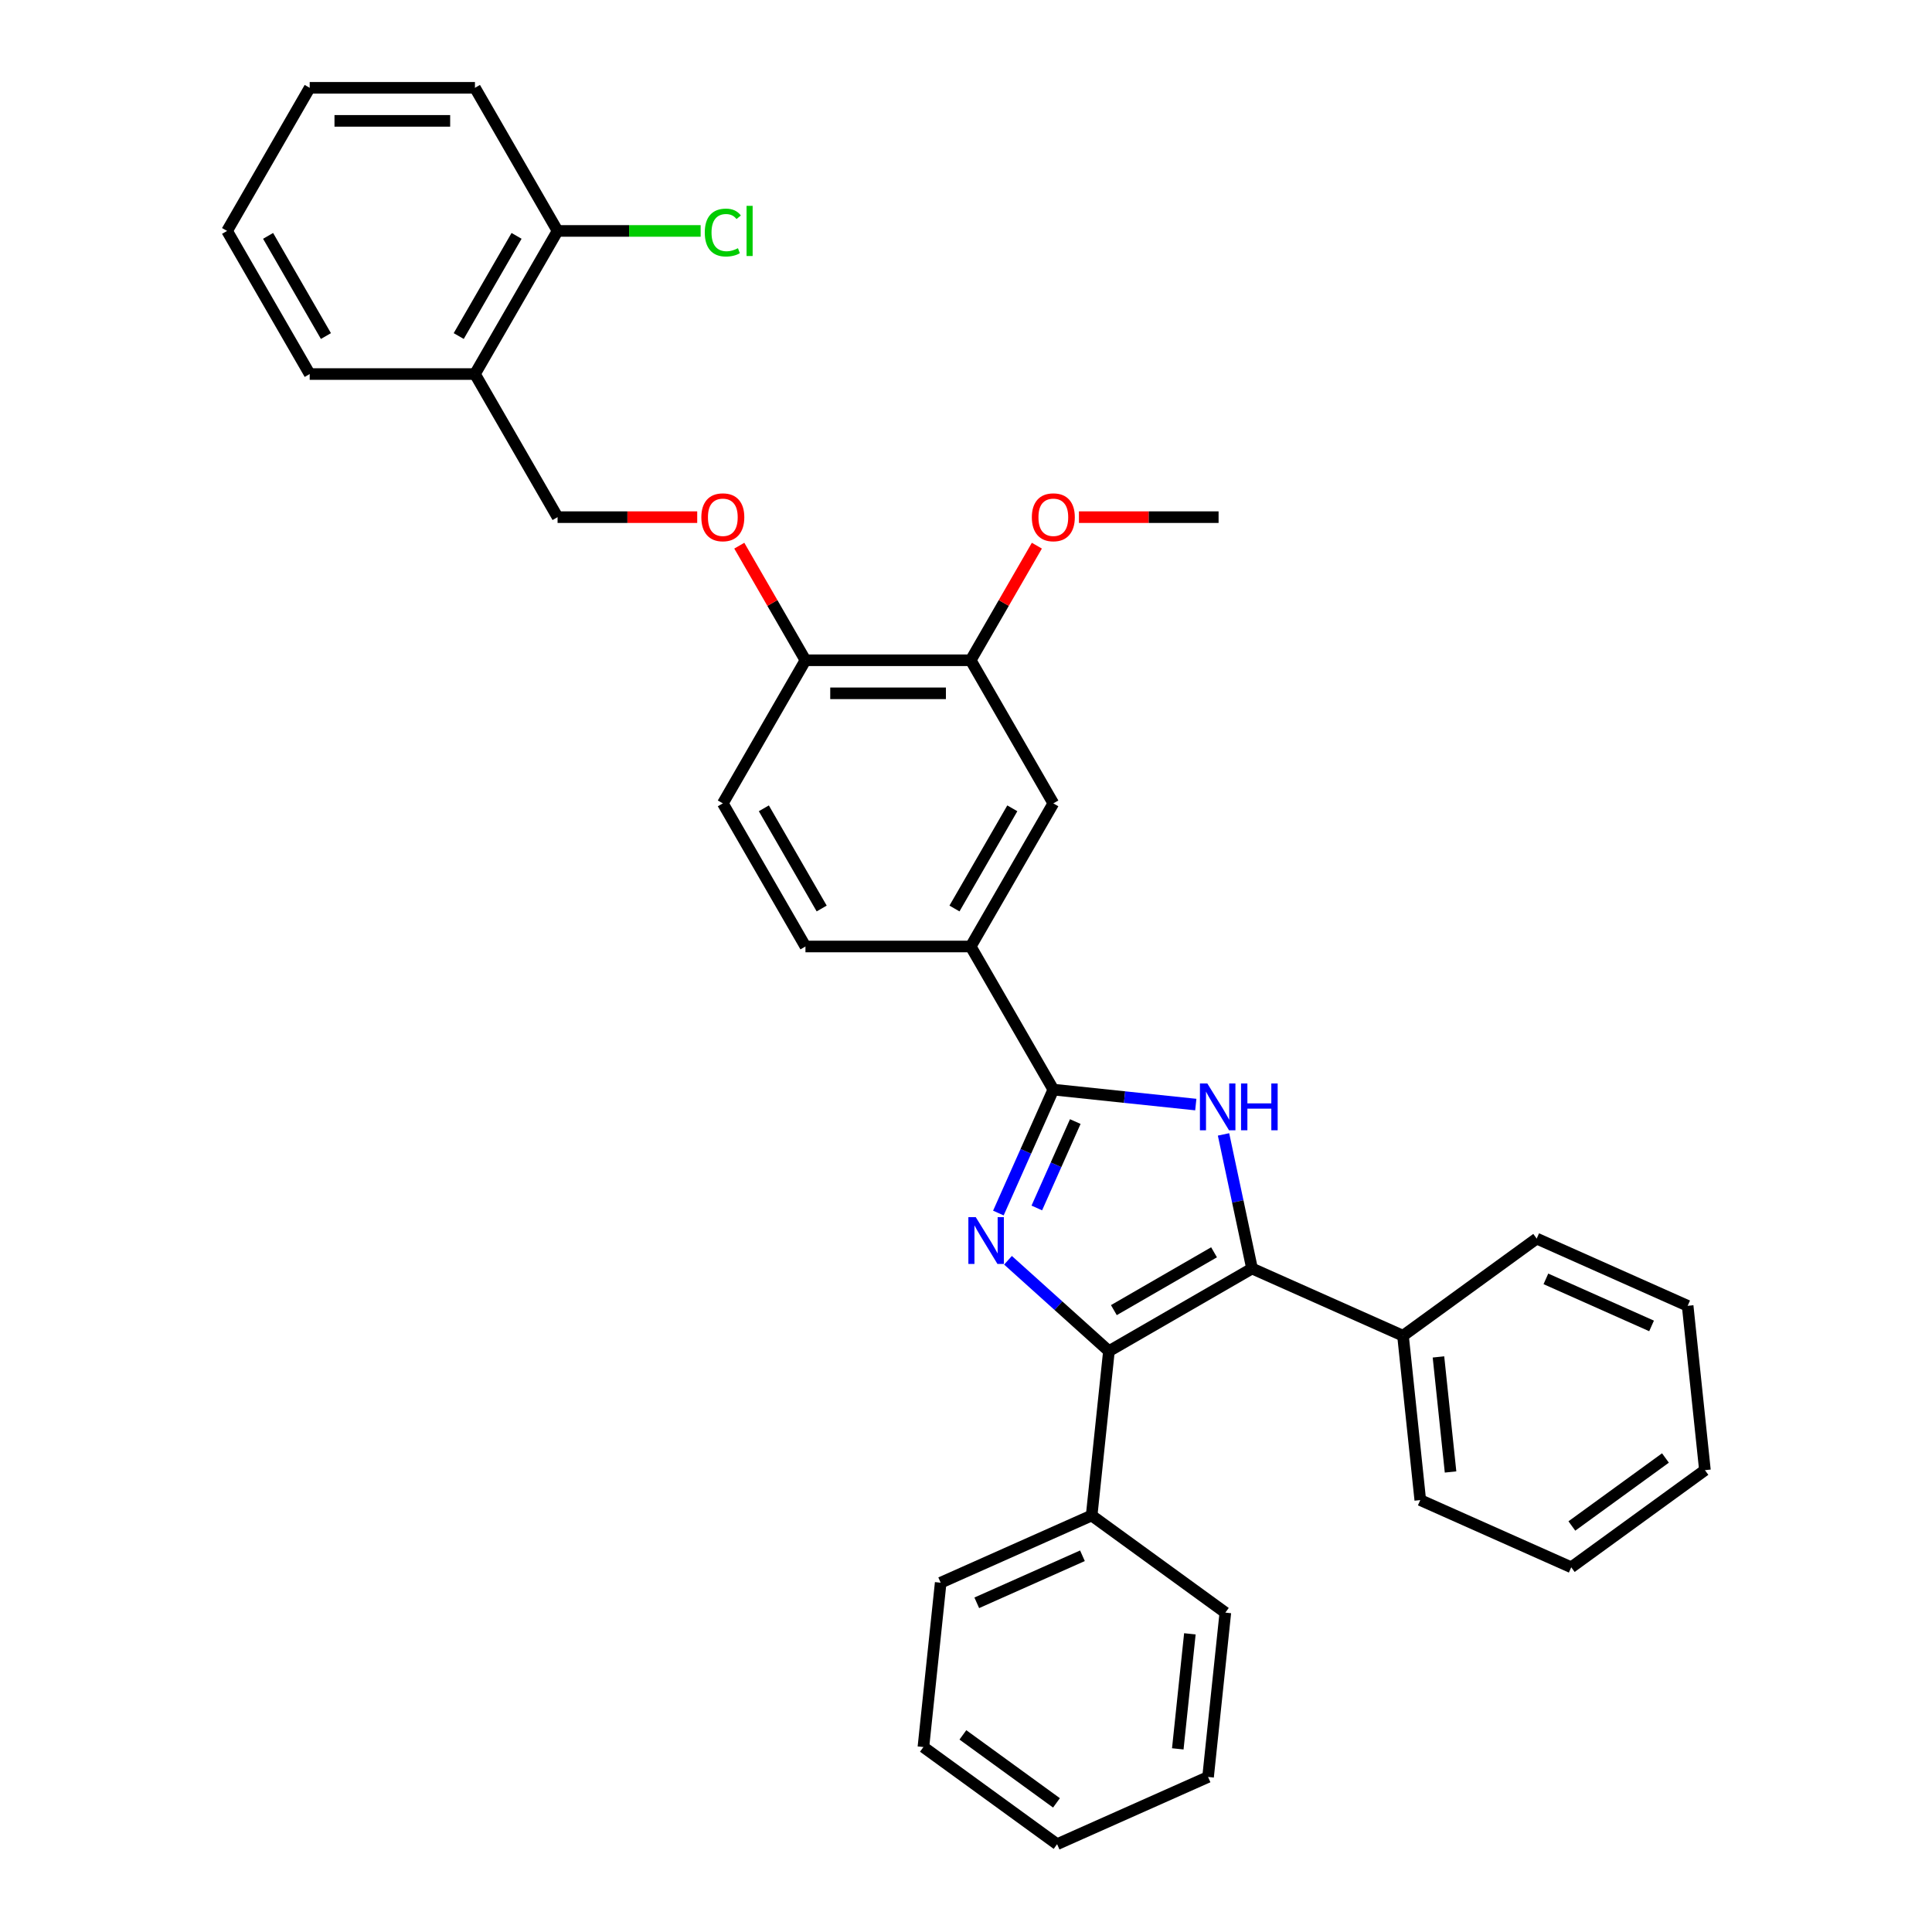 <?xml version='1.0' encoding='iso-8859-1'?>
<svg version='1.1' baseProfile='full'
              xmlns='http://www.w3.org/2000/svg'
                      xmlns:rdkit='http://www.rdkit.org/xml'
                      xmlns:xlink='http://www.w3.org/1999/xlink'
                  xml:space='preserve'
width='1000px' height='1000px' viewBox='0 0 1000 1000'>
<!-- END OF HEADER -->
<rect style='opacity:1.0;fill:#FFFFFF;stroke:none' width='1000' height='1000' x='0' y='0'> </rect>
<path class='bond-0' d='M 521.737,652.313 L 547.856,675.831' style='fill:none;fill-rule:evenodd;stroke:#0000FF;stroke-width:6px;stroke-linecap:butt;stroke-linejoin:miter;stroke-opacity:1' />
<path class='bond-0' d='M 547.856,675.831 L 573.976,699.349' style='fill:none;fill-rule:evenodd;stroke:#000000;stroke-width:6px;stroke-linecap:butt;stroke-linejoin:miter;stroke-opacity:1' />
<path class='bond-1' d='M 516.756,627.866 L 530.979,595.921' style='fill:none;fill-rule:evenodd;stroke:#0000FF;stroke-width:6px;stroke-linecap:butt;stroke-linejoin:miter;stroke-opacity:1' />
<path class='bond-1' d='M 530.979,595.921 L 545.202,563.977' style='fill:none;fill-rule:evenodd;stroke:#000000;stroke-width:6px;stroke-linecap:butt;stroke-linejoin:miter;stroke-opacity:1' />
<path class='bond-1' d='M 536.651,625.24 L 546.607,602.879' style='fill:none;fill-rule:evenodd;stroke:#0000FF;stroke-width:6px;stroke-linecap:butt;stroke-linejoin:miter;stroke-opacity:1' />
<path class='bond-1' d='M 546.607,602.879 L 556.563,580.518' style='fill:none;fill-rule:evenodd;stroke:#000000;stroke-width:6px;stroke-linecap:butt;stroke-linejoin:miter;stroke-opacity:1' />
<path class='bond-3' d='M 573.976,699.349 L 648.051,656.582' style='fill:none;fill-rule:evenodd;stroke:#000000;stroke-width:6px;stroke-linecap:butt;stroke-linejoin:miter;stroke-opacity:1' />
<path class='bond-3' d='M 576.534,678.119 L 628.386,648.182' style='fill:none;fill-rule:evenodd;stroke:#000000;stroke-width:6px;stroke-linecap:butt;stroke-linejoin:miter;stroke-opacity:1' />
<path class='bond-9' d='M 573.976,699.349 L 565.035,784.415' style='fill:none;fill-rule:evenodd;stroke:#000000;stroke-width:6px;stroke-linecap:butt;stroke-linejoin:miter;stroke-opacity:1' />
<path class='bond-2' d='M 545.202,563.977 L 582.072,567.852' style='fill:none;fill-rule:evenodd;stroke:#000000;stroke-width:6px;stroke-linecap:butt;stroke-linejoin:miter;stroke-opacity:1' />
<path class='bond-2' d='M 582.072,567.852 L 618.942,571.727' style='fill:none;fill-rule:evenodd;stroke:#0000FF;stroke-width:6px;stroke-linecap:butt;stroke-linejoin:miter;stroke-opacity:1' />
<path class='bond-4' d='M 545.202,563.977 L 502.435,489.902' style='fill:none;fill-rule:evenodd;stroke:#000000;stroke-width:6px;stroke-linecap:butt;stroke-linejoin:miter;stroke-opacity:1' />
<path class='bond-33' d='M 633.296,587.167 L 640.673,621.875' style='fill:none;fill-rule:evenodd;stroke:#0000FF;stroke-width:6px;stroke-linecap:butt;stroke-linejoin:miter;stroke-opacity:1' />
<path class='bond-33' d='M 640.673,621.875 L 648.051,656.582' style='fill:none;fill-rule:evenodd;stroke:#000000;stroke-width:6px;stroke-linecap:butt;stroke-linejoin:miter;stroke-opacity:1' />
<path class='bond-10' d='M 648.051,656.582 L 726.19,691.372' style='fill:none;fill-rule:evenodd;stroke:#000000;stroke-width:6px;stroke-linecap:butt;stroke-linejoin:miter;stroke-opacity:1' />
<path class='bond-5' d='M 502.435,489.902 L 545.202,415.827' style='fill:none;fill-rule:evenodd;stroke:#000000;stroke-width:6px;stroke-linecap:butt;stroke-linejoin:miter;stroke-opacity:1' />
<path class='bond-5' d='M 494.035,470.237 L 523.972,418.385' style='fill:none;fill-rule:evenodd;stroke:#000000;stroke-width:6px;stroke-linecap:butt;stroke-linejoin:miter;stroke-opacity:1' />
<path class='bond-14' d='M 502.435,489.902 L 416.901,489.902' style='fill:none;fill-rule:evenodd;stroke:#000000;stroke-width:6px;stroke-linecap:butt;stroke-linejoin:miter;stroke-opacity:1' />
<path class='bond-6' d='M 545.202,415.827 L 502.435,341.753' style='fill:none;fill-rule:evenodd;stroke:#000000;stroke-width:6px;stroke-linecap:butt;stroke-linejoin:miter;stroke-opacity:1' />
<path class='bond-17' d='M 502.435,341.753 L 519.556,312.097' style='fill:none;fill-rule:evenodd;stroke:#000000;stroke-width:6px;stroke-linecap:butt;stroke-linejoin:miter;stroke-opacity:1' />
<path class='bond-17' d='M 519.556,312.097 L 536.678,282.441' style='fill:none;fill-rule:evenodd;stroke:#FF0000;stroke-width:6px;stroke-linecap:butt;stroke-linejoin:miter;stroke-opacity:1' />
<path class='bond-34' d='M 502.435,341.753 L 416.901,341.753' style='fill:none;fill-rule:evenodd;stroke:#000000;stroke-width:6px;stroke-linecap:butt;stroke-linejoin:miter;stroke-opacity:1' />
<path class='bond-34' d='M 489.605,358.86 L 429.731,358.86' style='fill:none;fill-rule:evenodd;stroke:#000000;stroke-width:6px;stroke-linecap:butt;stroke-linejoin:miter;stroke-opacity:1' />
<path class='bond-7' d='M 245.833,193.604 L 288.6,267.678' style='fill:none;fill-rule:evenodd;stroke:#000000;stroke-width:6px;stroke-linecap:butt;stroke-linejoin:miter;stroke-opacity:1' />
<path class='bond-13' d='M 245.833,193.604 L 288.6,119.529' style='fill:none;fill-rule:evenodd;stroke:#000000;stroke-width:6px;stroke-linecap:butt;stroke-linejoin:miter;stroke-opacity:1' />
<path class='bond-13' d='M 237.433,173.939 L 267.37,122.087' style='fill:none;fill-rule:evenodd;stroke:#000000;stroke-width:6px;stroke-linecap:butt;stroke-linejoin:miter;stroke-opacity:1' />
<path class='bond-18' d='M 245.833,193.604 L 160.299,193.604' style='fill:none;fill-rule:evenodd;stroke:#000000;stroke-width:6px;stroke-linecap:butt;stroke-linejoin:miter;stroke-opacity:1' />
<path class='bond-8' d='M 416.901,341.753 L 374.134,415.827' style='fill:none;fill-rule:evenodd;stroke:#000000;stroke-width:6px;stroke-linecap:butt;stroke-linejoin:miter;stroke-opacity:1' />
<path class='bond-11' d='M 416.901,341.753 L 399.779,312.097' style='fill:none;fill-rule:evenodd;stroke:#000000;stroke-width:6px;stroke-linecap:butt;stroke-linejoin:miter;stroke-opacity:1' />
<path class='bond-11' d='M 399.779,312.097 L 382.657,282.441' style='fill:none;fill-rule:evenodd;stroke:#FF0000;stroke-width:6px;stroke-linecap:butt;stroke-linejoin:miter;stroke-opacity:1' />
<path class='bond-19' d='M 565.035,784.415 L 486.896,819.204' style='fill:none;fill-rule:evenodd;stroke:#000000;stroke-width:6px;stroke-linecap:butt;stroke-linejoin:miter;stroke-opacity:1' />
<path class='bond-19' d='M 560.272,805.261 L 505.575,829.614' style='fill:none;fill-rule:evenodd;stroke:#000000;stroke-width:6px;stroke-linecap:butt;stroke-linejoin:miter;stroke-opacity:1' />
<path class='bond-22' d='M 565.035,784.415 L 634.234,834.69' style='fill:none;fill-rule:evenodd;stroke:#000000;stroke-width:6px;stroke-linecap:butt;stroke-linejoin:miter;stroke-opacity:1' />
<path class='bond-20' d='M 726.19,691.372 L 735.131,776.437' style='fill:none;fill-rule:evenodd;stroke:#000000;stroke-width:6px;stroke-linecap:butt;stroke-linejoin:miter;stroke-opacity:1' />
<path class='bond-20' d='M 744.544,702.344 L 750.803,761.89' style='fill:none;fill-rule:evenodd;stroke:#000000;stroke-width:6px;stroke-linecap:butt;stroke-linejoin:miter;stroke-opacity:1' />
<path class='bond-21' d='M 726.19,691.372 L 795.388,641.096' style='fill:none;fill-rule:evenodd;stroke:#000000;stroke-width:6px;stroke-linecap:butt;stroke-linejoin:miter;stroke-opacity:1' />
<path class='bond-12' d='M 360.876,267.678 L 324.738,267.678' style='fill:none;fill-rule:evenodd;stroke:#FF0000;stroke-width:6px;stroke-linecap:butt;stroke-linejoin:miter;stroke-opacity:1' />
<path class='bond-12' d='M 324.738,267.678 L 288.6,267.678' style='fill:none;fill-rule:evenodd;stroke:#000000;stroke-width:6px;stroke-linecap:butt;stroke-linejoin:miter;stroke-opacity:1' />
<path class='bond-16' d='M 288.6,119.529 L 325.627,119.529' style='fill:none;fill-rule:evenodd;stroke:#000000;stroke-width:6px;stroke-linecap:butt;stroke-linejoin:miter;stroke-opacity:1' />
<path class='bond-16' d='M 325.627,119.529 L 362.655,119.529' style='fill:none;fill-rule:evenodd;stroke:#00CC00;stroke-width:6px;stroke-linecap:butt;stroke-linejoin:miter;stroke-opacity:1' />
<path class='bond-23' d='M 288.6,119.529 L 245.833,45.455' style='fill:none;fill-rule:evenodd;stroke:#000000;stroke-width:6px;stroke-linecap:butt;stroke-linejoin:miter;stroke-opacity:1' />
<path class='bond-15' d='M 416.901,489.902 L 374.134,415.827' style='fill:none;fill-rule:evenodd;stroke:#000000;stroke-width:6px;stroke-linecap:butt;stroke-linejoin:miter;stroke-opacity:1' />
<path class='bond-15' d='M 425.301,470.237 L 395.364,418.385' style='fill:none;fill-rule:evenodd;stroke:#000000;stroke-width:6px;stroke-linecap:butt;stroke-linejoin:miter;stroke-opacity:1' />
<path class='bond-24' d='M 558.459,267.678 L 594.598,267.678' style='fill:none;fill-rule:evenodd;stroke:#FF0000;stroke-width:6px;stroke-linecap:butt;stroke-linejoin:miter;stroke-opacity:1' />
<path class='bond-24' d='M 594.598,267.678 L 630.736,267.678' style='fill:none;fill-rule:evenodd;stroke:#000000;stroke-width:6px;stroke-linecap:butt;stroke-linejoin:miter;stroke-opacity:1' />
<path class='bond-25' d='M 160.299,193.604 L 117.532,119.529' style='fill:none;fill-rule:evenodd;stroke:#000000;stroke-width:6px;stroke-linecap:butt;stroke-linejoin:miter;stroke-opacity:1' />
<path class='bond-25' d='M 168.699,173.939 L 138.762,122.087' style='fill:none;fill-rule:evenodd;stroke:#000000;stroke-width:6px;stroke-linecap:butt;stroke-linejoin:miter;stroke-opacity:1' />
<path class='bond-26' d='M 486.896,819.204 L 477.955,904.27' style='fill:none;fill-rule:evenodd;stroke:#000000;stroke-width:6px;stroke-linecap:butt;stroke-linejoin:miter;stroke-opacity:1' />
<path class='bond-28' d='M 735.131,776.437 L 813.27,811.227' style='fill:none;fill-rule:evenodd;stroke:#000000;stroke-width:6px;stroke-linecap:butt;stroke-linejoin:miter;stroke-opacity:1' />
<path class='bond-29' d='M 795.388,641.096 L 873.527,675.886' style='fill:none;fill-rule:evenodd;stroke:#000000;stroke-width:6px;stroke-linecap:butt;stroke-linejoin:miter;stroke-opacity:1' />
<path class='bond-29' d='M 800.151,661.943 L 854.849,686.296' style='fill:none;fill-rule:evenodd;stroke:#000000;stroke-width:6px;stroke-linecap:butt;stroke-linejoin:miter;stroke-opacity:1' />
<path class='bond-30' d='M 634.234,834.69 L 625.293,919.756' style='fill:none;fill-rule:evenodd;stroke:#000000;stroke-width:6px;stroke-linecap:butt;stroke-linejoin:miter;stroke-opacity:1' />
<path class='bond-30' d='M 615.88,845.662 L 609.621,905.208' style='fill:none;fill-rule:evenodd;stroke:#000000;stroke-width:6px;stroke-linecap:butt;stroke-linejoin:miter;stroke-opacity:1' />
<path class='bond-37' d='M 245.833,45.455 L 160.299,45.455' style='fill:none;fill-rule:evenodd;stroke:#000000;stroke-width:6px;stroke-linecap:butt;stroke-linejoin:miter;stroke-opacity:1' />
<path class='bond-37' d='M 233.003,62.561 L 173.129,62.561' style='fill:none;fill-rule:evenodd;stroke:#000000;stroke-width:6px;stroke-linecap:butt;stroke-linejoin:miter;stroke-opacity:1' />
<path class='bond-27' d='M 117.532,119.529 L 160.299,45.455' style='fill:none;fill-rule:evenodd;stroke:#000000;stroke-width:6px;stroke-linecap:butt;stroke-linejoin:miter;stroke-opacity:1' />
<path class='bond-35' d='M 477.955,904.27 L 547.154,954.545' style='fill:none;fill-rule:evenodd;stroke:#000000;stroke-width:6px;stroke-linecap:butt;stroke-linejoin:miter;stroke-opacity:1' />
<path class='bond-35' d='M 498.39,897.972 L 546.829,933.164' style='fill:none;fill-rule:evenodd;stroke:#000000;stroke-width:6px;stroke-linecap:butt;stroke-linejoin:miter;stroke-opacity:1' />
<path class='bond-36' d='M 813.27,811.227 L 882.468,760.952' style='fill:none;fill-rule:evenodd;stroke:#000000;stroke-width:6px;stroke-linecap:butt;stroke-linejoin:miter;stroke-opacity:1' />
<path class='bond-36' d='M 813.594,789.846 L 862.033,754.653' style='fill:none;fill-rule:evenodd;stroke:#000000;stroke-width:6px;stroke-linecap:butt;stroke-linejoin:miter;stroke-opacity:1' />
<path class='bond-31' d='M 873.527,675.886 L 882.468,760.952' style='fill:none;fill-rule:evenodd;stroke:#000000;stroke-width:6px;stroke-linecap:butt;stroke-linejoin:miter;stroke-opacity:1' />
<path class='bond-32' d='M 625.293,919.756 L 547.154,954.545' style='fill:none;fill-rule:evenodd;stroke:#000000;stroke-width:6px;stroke-linecap:butt;stroke-linejoin:miter;stroke-opacity:1' />
<path  class='atom-0' d='M 505.057 630.004
L 512.995 642.834
Q 513.782 644.1, 515.048 646.393
Q 516.314 648.685, 516.382 648.822
L 516.382 630.004
L 519.598 630.004
L 519.598 654.227
L 516.28 654.227
L 507.76 640.2
Q 506.768 638.558, 505.708 636.676
Q 504.681 634.794, 504.373 634.213
L 504.373 654.227
L 501.226 654.227
L 501.226 630.004
L 505.057 630.004
' fill='#0000FF'/>
<path  class='atom-3' d='M 624.913 560.806
L 632.85 573.636
Q 633.637 574.902, 634.903 577.194
Q 636.169 579.486, 636.237 579.623
L 636.237 560.806
L 639.453 560.806
L 639.453 585.029
L 636.135 585.029
L 627.616 571.001
Q 626.623 569.359, 625.563 567.477
Q 624.536 565.596, 624.228 565.014
L 624.228 585.029
L 621.081 585.029
L 621.081 560.806
L 624.913 560.806
' fill='#0000FF'/>
<path  class='atom-3' d='M 642.362 560.806
L 645.646 560.806
L 645.646 571.104
L 658.031 571.104
L 658.031 560.806
L 661.316 560.806
L 661.316 585.029
L 658.031 585.029
L 658.031 573.841
L 645.646 573.841
L 645.646 585.029
L 642.362 585.029
L 642.362 560.806
' fill='#0000FF'/>
<path  class='atom-12' d='M 363.014 267.747
Q 363.014 261.93, 365.888 258.68
Q 368.762 255.43, 374.134 255.43
Q 379.505 255.43, 382.379 258.68
Q 385.253 261.93, 385.253 267.747
Q 385.253 273.631, 382.345 276.984
Q 379.437 280.303, 374.134 280.303
Q 368.796 280.303, 365.888 276.984
Q 363.014 273.666, 363.014 267.747
M 374.134 277.566
Q 377.829 277.566, 379.813 275.103
Q 381.832 272.605, 381.832 267.747
Q 381.832 262.991, 379.813 260.596
Q 377.829 258.167, 374.134 258.167
Q 370.439 258.167, 368.42 260.562
Q 366.436 262.957, 366.436 267.747
Q 366.436 272.639, 368.42 275.103
Q 370.439 277.566, 374.134 277.566
' fill='#FF0000'/>
<path  class='atom-17' d='M 364.793 120.367
Q 364.793 114.346, 367.599 111.198
Q 370.439 108.016, 375.81 108.016
Q 380.805 108.016, 383.474 111.54
L 381.216 113.388
Q 379.266 110.822, 375.81 110.822
Q 372.149 110.822, 370.199 113.285
Q 368.283 115.714, 368.283 120.367
Q 368.283 125.157, 370.268 127.621
Q 372.286 130.084, 376.187 130.084
Q 378.855 130.084, 381.969 128.476
L 382.927 131.042
Q 381.661 131.863, 379.745 132.342
Q 377.829 132.821, 375.708 132.821
Q 370.439 132.821, 367.599 129.605
Q 364.793 126.389, 364.793 120.367
' fill='#00CC00'/>
<path  class='atom-17' d='M 386.416 106.545
L 389.564 106.545
L 389.564 132.513
L 386.416 132.513
L 386.416 106.545
' fill='#00CC00'/>
<path  class='atom-18' d='M 534.082 267.747
Q 534.082 261.93, 536.956 258.68
Q 539.83 255.43, 545.202 255.43
Q 550.573 255.43, 553.447 258.68
Q 556.321 261.93, 556.321 267.747
Q 556.321 273.631, 553.413 276.984
Q 550.505 280.303, 545.202 280.303
Q 539.864 280.303, 536.956 276.984
Q 534.082 273.666, 534.082 267.747
M 545.202 277.566
Q 548.897 277.566, 550.881 275.103
Q 552.9 272.605, 552.9 267.747
Q 552.9 262.991, 550.881 260.596
Q 548.897 258.167, 545.202 258.167
Q 541.507 258.167, 539.488 260.562
Q 537.504 262.957, 537.504 267.747
Q 537.504 272.639, 539.488 275.103
Q 541.507 277.566, 545.202 277.566
' fill='#FF0000'/>
</svg>
